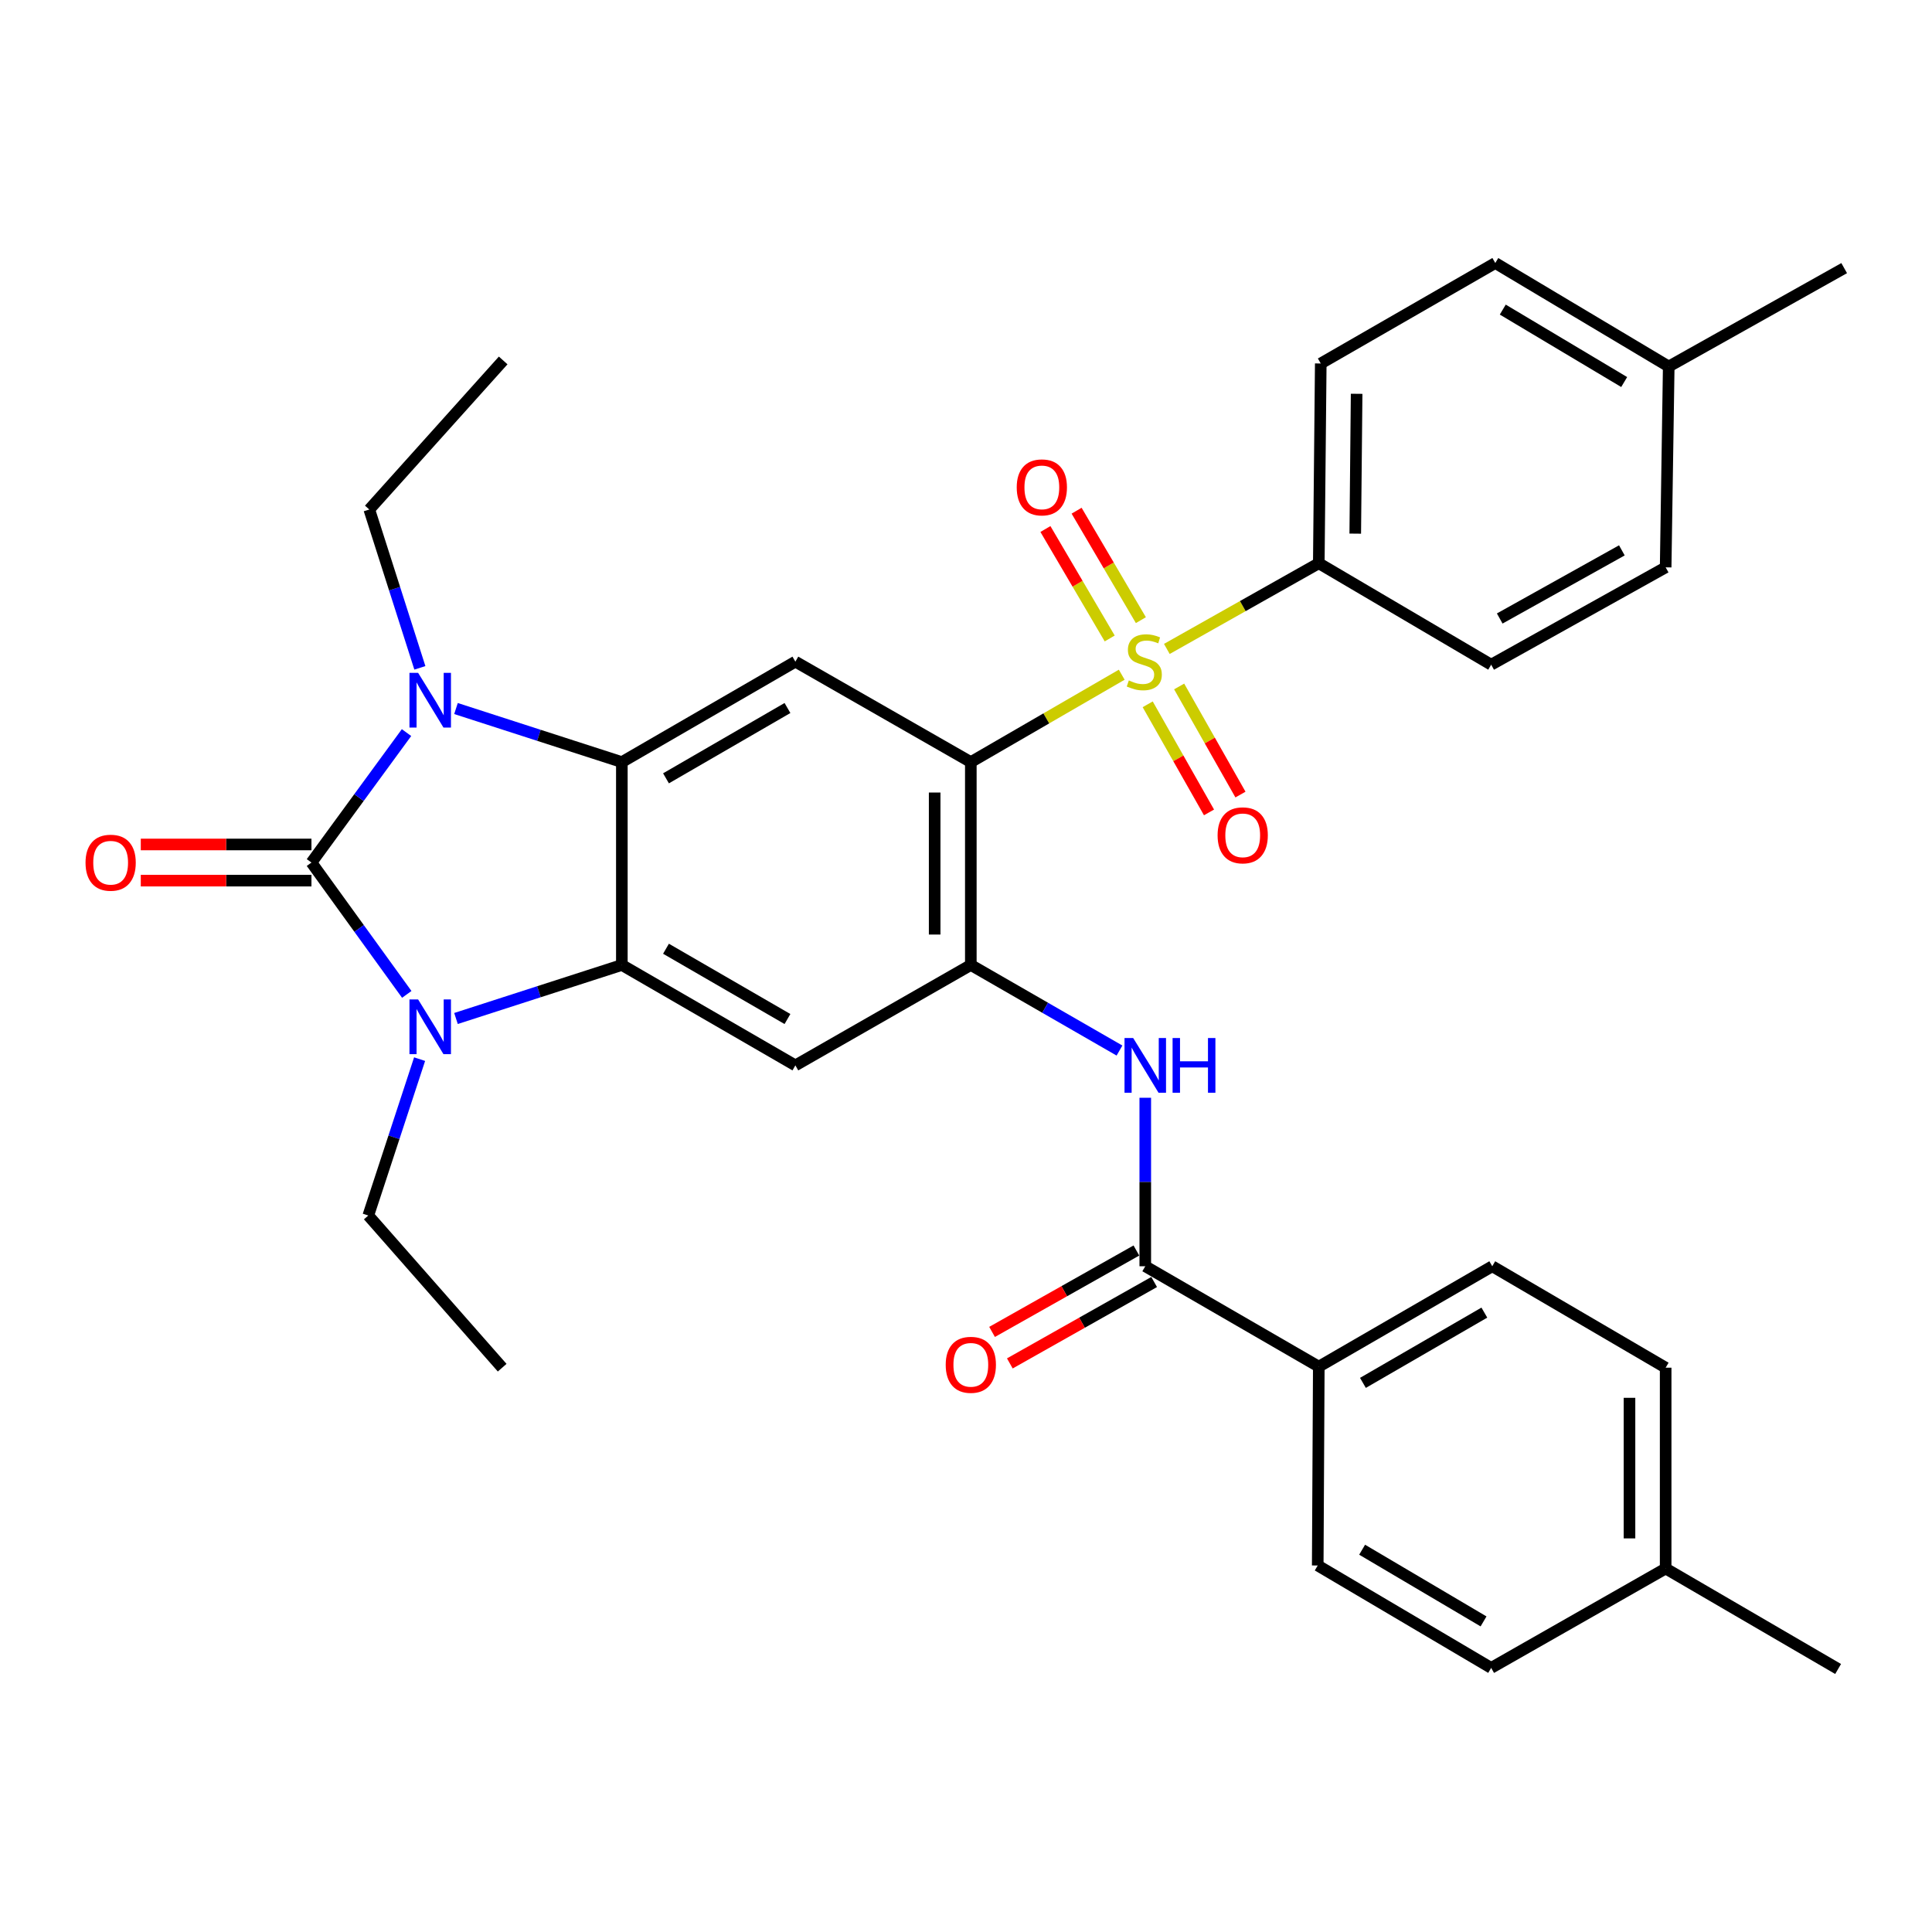 <?xml version='1.0' encoding='iso-8859-1'?>
<svg version='1.1' baseProfile='full'
              xmlns='http://www.w3.org/2000/svg'
                      xmlns:rdkit='http://www.rdkit.org/xml'
                      xmlns:xlink='http://www.w3.org/1999/xlink'
                  xml:space='preserve'
width='1000px' height='1000px' viewBox='0 0 1000 1000'>
<!-- END OF HEADER -->
<rect style='opacity:1.0;fill:#FFFFFF;stroke:none' width='1000' height='1000' x='0' y='0'> </rect>
<path class='bond-2' d='M 161.207,446.456 L 185.874,480.575' style='fill:none;fill-rule:evenodd;stroke:#000000;stroke-width:6px;stroke-linecap:butt;stroke-linejoin:miter;stroke-opacity:1' />
<path class='bond-2' d='M 185.874,480.575 L 210.541,514.694' style='fill:none;fill-rule:evenodd;stroke:#0000FF;stroke-width:6px;stroke-linecap:butt;stroke-linejoin:miter;stroke-opacity:1' />
<path class='bond-3' d='M 161.207,446.456 L 185.81,412.821' style='fill:none;fill-rule:evenodd;stroke:#000000;stroke-width:6px;stroke-linecap:butt;stroke-linejoin:miter;stroke-opacity:1' />
<path class='bond-3' d='M 185.81,412.821 L 210.413,379.186' style='fill:none;fill-rule:evenodd;stroke:#0000FF;stroke-width:6px;stroke-linecap:butt;stroke-linejoin:miter;stroke-opacity:1' />
<path class='bond-14' d='M 161.207,437.097 L 117.038,437.097' style='fill:none;fill-rule:evenodd;stroke:#000000;stroke-width:6px;stroke-linecap:butt;stroke-linejoin:miter;stroke-opacity:1' />
<path class='bond-14' d='M 117.038,437.097 L 72.869,437.097' style='fill:none;fill-rule:evenodd;stroke:#FF0000;stroke-width:6px;stroke-linecap:butt;stroke-linejoin:miter;stroke-opacity:1' />
<path class='bond-14' d='M 161.207,455.815 L 117.038,455.815' style='fill:none;fill-rule:evenodd;stroke:#000000;stroke-width:6px;stroke-linecap:butt;stroke-linejoin:miter;stroke-opacity:1' />
<path class='bond-14' d='M 117.038,455.815 L 72.869,455.815' style='fill:none;fill-rule:evenodd;stroke:#FF0000;stroke-width:6px;stroke-linecap:butt;stroke-linejoin:miter;stroke-opacity:1' />
<path class='bond-0' d='M 580.607,349.228 L 541.552,371.845' style='fill:none;fill-rule:evenodd;stroke:#CCCC00;stroke-width:6px;stroke-linecap:butt;stroke-linejoin:miter;stroke-opacity:1' />
<path class='bond-0' d='M 541.552,371.845 L 502.497,394.462' style='fill:none;fill-rule:evenodd;stroke:#000000;stroke-width:6px;stroke-linecap:butt;stroke-linejoin:miter;stroke-opacity:1' />
<path class='bond-11' d='M 603.953,335.886 L 643.279,313.71' style='fill:none;fill-rule:evenodd;stroke:#CCCC00;stroke-width:6px;stroke-linecap:butt;stroke-linejoin:miter;stroke-opacity:1' />
<path class='bond-11' d='M 643.279,313.71 L 682.605,291.534' style='fill:none;fill-rule:evenodd;stroke:#000000;stroke-width:6px;stroke-linecap:butt;stroke-linejoin:miter;stroke-opacity:1' />
<path class='bond-12' d='M 594.045,364.547 L 609.913,392.524' style='fill:none;fill-rule:evenodd;stroke:#CCCC00;stroke-width:6px;stroke-linecap:butt;stroke-linejoin:miter;stroke-opacity:1' />
<path class='bond-12' d='M 609.913,392.524 L 625.782,420.501' style='fill:none;fill-rule:evenodd;stroke:#FF0000;stroke-width:6px;stroke-linecap:butt;stroke-linejoin:miter;stroke-opacity:1' />
<path class='bond-12' d='M 610.326,355.312 L 626.195,383.289' style='fill:none;fill-rule:evenodd;stroke:#CCCC00;stroke-width:6px;stroke-linecap:butt;stroke-linejoin:miter;stroke-opacity:1' />
<path class='bond-12' d='M 626.195,383.289 L 642.063,411.266' style='fill:none;fill-rule:evenodd;stroke:#FF0000;stroke-width:6px;stroke-linecap:butt;stroke-linejoin:miter;stroke-opacity:1' />
<path class='bond-13' d='M 590.521,320.991 L 573.885,292.664' style='fill:none;fill-rule:evenodd;stroke:#CCCC00;stroke-width:6px;stroke-linecap:butt;stroke-linejoin:miter;stroke-opacity:1' />
<path class='bond-13' d='M 573.885,292.664 L 557.248,264.338' style='fill:none;fill-rule:evenodd;stroke:#FF0000;stroke-width:6px;stroke-linecap:butt;stroke-linejoin:miter;stroke-opacity:1' />
<path class='bond-13' d='M 574.381,330.47 L 557.744,302.144' style='fill:none;fill-rule:evenodd;stroke:#CCCC00;stroke-width:6px;stroke-linecap:butt;stroke-linejoin:miter;stroke-opacity:1' />
<path class='bond-13' d='M 557.744,302.144 L 541.108,273.817' style='fill:none;fill-rule:evenodd;stroke:#FF0000;stroke-width:6px;stroke-linecap:butt;stroke-linejoin:miter;stroke-opacity:1' />
<path class='bond-1' d='M 502.497,394.462 L 411.684,342.468' style='fill:none;fill-rule:evenodd;stroke:#000000;stroke-width:6px;stroke-linecap:butt;stroke-linejoin:miter;stroke-opacity:1' />
<path class='bond-34' d='M 502.497,394.462 L 502.497,499.47' style='fill:none;fill-rule:evenodd;stroke:#000000;stroke-width:6px;stroke-linecap:butt;stroke-linejoin:miter;stroke-opacity:1' />
<path class='bond-34' d='M 483.779,410.213 L 483.779,483.719' style='fill:none;fill-rule:evenodd;stroke:#000000;stroke-width:6px;stroke-linecap:butt;stroke-linejoin:miter;stroke-opacity:1' />
<path class='bond-5' d='M 236.021,527.171 L 278.945,513.32' style='fill:none;fill-rule:evenodd;stroke:#0000FF;stroke-width:6px;stroke-linecap:butt;stroke-linejoin:miter;stroke-opacity:1' />
<path class='bond-5' d='M 278.945,513.32 L 321.869,499.47' style='fill:none;fill-rule:evenodd;stroke:#000000;stroke-width:6px;stroke-linecap:butt;stroke-linejoin:miter;stroke-opacity:1' />
<path class='bond-22' d='M 217.185,548.207 L 203.905,588.675' style='fill:none;fill-rule:evenodd;stroke:#0000FF;stroke-width:6px;stroke-linecap:butt;stroke-linejoin:miter;stroke-opacity:1' />
<path class='bond-22' d='M 203.905,588.675 L 190.626,629.143' style='fill:none;fill-rule:evenodd;stroke:#000000;stroke-width:6px;stroke-linecap:butt;stroke-linejoin:miter;stroke-opacity:1' />
<path class='bond-4' d='M 236.021,366.734 L 278.945,380.598' style='fill:none;fill-rule:evenodd;stroke:#0000FF;stroke-width:6px;stroke-linecap:butt;stroke-linejoin:miter;stroke-opacity:1' />
<path class='bond-4' d='M 278.945,380.598 L 321.869,394.462' style='fill:none;fill-rule:evenodd;stroke:#000000;stroke-width:6px;stroke-linecap:butt;stroke-linejoin:miter;stroke-opacity:1' />
<path class='bond-21' d='M 217.324,345.673 L 204.235,304.695' style='fill:none;fill-rule:evenodd;stroke:#0000FF;stroke-width:6px;stroke-linecap:butt;stroke-linejoin:miter;stroke-opacity:1' />
<path class='bond-21' d='M 204.235,304.695 L 191.145,263.717' style='fill:none;fill-rule:evenodd;stroke:#000000;stroke-width:6px;stroke-linecap:butt;stroke-linejoin:miter;stroke-opacity:1' />
<path class='bond-7' d='M 321.869,394.462 L 411.684,342.468' style='fill:none;fill-rule:evenodd;stroke:#000000;stroke-width:6px;stroke-linecap:butt;stroke-linejoin:miter;stroke-opacity:1' />
<path class='bond-7' d='M 344.719,402.862 L 407.59,366.466' style='fill:none;fill-rule:evenodd;stroke:#000000;stroke-width:6px;stroke-linecap:butt;stroke-linejoin:miter;stroke-opacity:1' />
<path class='bond-33' d='M 321.869,394.462 L 321.869,499.47' style='fill:none;fill-rule:evenodd;stroke:#000000;stroke-width:6px;stroke-linecap:butt;stroke-linejoin:miter;stroke-opacity:1' />
<path class='bond-8' d='M 321.869,499.47 L 411.684,551.443' style='fill:none;fill-rule:evenodd;stroke:#000000;stroke-width:6px;stroke-linecap:butt;stroke-linejoin:miter;stroke-opacity:1' />
<path class='bond-8' d='M 344.717,491.065 L 407.587,527.446' style='fill:none;fill-rule:evenodd;stroke:#000000;stroke-width:6px;stroke-linecap:butt;stroke-linejoin:miter;stroke-opacity:1' />
<path class='bond-6' d='M 502.497,499.47 L 411.684,551.443' style='fill:none;fill-rule:evenodd;stroke:#000000;stroke-width:6px;stroke-linecap:butt;stroke-linejoin:miter;stroke-opacity:1' />
<path class='bond-9' d='M 502.497,499.47 L 540.972,521.616' style='fill:none;fill-rule:evenodd;stroke:#000000;stroke-width:6px;stroke-linecap:butt;stroke-linejoin:miter;stroke-opacity:1' />
<path class='bond-9' d='M 540.972,521.616 L 579.446,543.762' style='fill:none;fill-rule:evenodd;stroke:#0000FF;stroke-width:6px;stroke-linecap:butt;stroke-linejoin:miter;stroke-opacity:1' />
<path class='bond-10' d='M 592.79,568.202 L 592.79,611.807' style='fill:none;fill-rule:evenodd;stroke:#0000FF;stroke-width:6px;stroke-linecap:butt;stroke-linejoin:miter;stroke-opacity:1' />
<path class='bond-10' d='M 592.79,611.807 L 592.79,655.411' style='fill:none;fill-rule:evenodd;stroke:#000000;stroke-width:6px;stroke-linecap:butt;stroke-linejoin:miter;stroke-opacity:1' />
<path class='bond-15' d='M 592.79,655.411 L 682.605,707.374' style='fill:none;fill-rule:evenodd;stroke:#000000;stroke-width:6px;stroke-linecap:butt;stroke-linejoin:miter;stroke-opacity:1' />
<path class='bond-16' d='M 588.192,647.259 L 550.842,668.328' style='fill:none;fill-rule:evenodd;stroke:#000000;stroke-width:6px;stroke-linecap:butt;stroke-linejoin:miter;stroke-opacity:1' />
<path class='bond-16' d='M 550.842,668.328 L 513.491,689.398' style='fill:none;fill-rule:evenodd;stroke:#FF0000;stroke-width:6px;stroke-linecap:butt;stroke-linejoin:miter;stroke-opacity:1' />
<path class='bond-16' d='M 597.389,663.562 L 560.038,684.631' style='fill:none;fill-rule:evenodd;stroke:#000000;stroke-width:6px;stroke-linecap:butt;stroke-linejoin:miter;stroke-opacity:1' />
<path class='bond-16' d='M 560.038,684.631 L 522.687,705.701' style='fill:none;fill-rule:evenodd;stroke:#FF0000;stroke-width:6px;stroke-linecap:butt;stroke-linejoin:miter;stroke-opacity:1' />
<path class='bond-17' d='M 682.605,291.534 L 683.624,188.139' style='fill:none;fill-rule:evenodd;stroke:#000000;stroke-width:6px;stroke-linecap:butt;stroke-linejoin:miter;stroke-opacity:1' />
<path class='bond-17' d='M 701.475,276.209 L 702.189,203.832' style='fill:none;fill-rule:evenodd;stroke:#000000;stroke-width:6px;stroke-linecap:butt;stroke-linejoin:miter;stroke-opacity:1' />
<path class='bond-18' d='M 682.605,291.534 L 771.827,344.038' style='fill:none;fill-rule:evenodd;stroke:#000000;stroke-width:6px;stroke-linecap:butt;stroke-linejoin:miter;stroke-opacity:1' />
<path class='bond-19' d='M 682.605,707.374 L 772.389,655.411' style='fill:none;fill-rule:evenodd;stroke:#000000;stroke-width:6px;stroke-linecap:butt;stroke-linejoin:miter;stroke-opacity:1' />
<path class='bond-19' d='M 705.449,715.78 L 768.297,679.405' style='fill:none;fill-rule:evenodd;stroke:#000000;stroke-width:6px;stroke-linecap:butt;stroke-linejoin:miter;stroke-opacity:1' />
<path class='bond-20' d='M 682.605,707.374 L 682.054,810.291' style='fill:none;fill-rule:evenodd;stroke:#000000;stroke-width:6px;stroke-linecap:butt;stroke-linejoin:miter;stroke-opacity:1' />
<path class='bond-24' d='M 683.624,188.139 L 773.959,136.134' style='fill:none;fill-rule:evenodd;stroke:#000000;stroke-width:6px;stroke-linecap:butt;stroke-linejoin:miter;stroke-opacity:1' />
<path class='bond-23' d='M 771.827,344.038 L 862.141,293.656' style='fill:none;fill-rule:evenodd;stroke:#000000;stroke-width:6px;stroke-linecap:butt;stroke-linejoin:miter;stroke-opacity:1' />
<path class='bond-23' d='M 776.255,320.134 L 839.475,284.867' style='fill:none;fill-rule:evenodd;stroke:#000000;stroke-width:6px;stroke-linecap:butt;stroke-linejoin:miter;stroke-opacity:1' />
<path class='bond-26' d='M 772.389,655.411 L 862.141,707.914' style='fill:none;fill-rule:evenodd;stroke:#000000;stroke-width:6px;stroke-linecap:butt;stroke-linejoin:miter;stroke-opacity:1' />
<path class='bond-25' d='M 682.054,810.291 L 771.827,863.304' style='fill:none;fill-rule:evenodd;stroke:#000000;stroke-width:6px;stroke-linecap:butt;stroke-linejoin:miter;stroke-opacity:1' />
<path class='bond-25' d='M 705.038,802.126 L 767.879,839.235' style='fill:none;fill-rule:evenodd;stroke:#000000;stroke-width:6px;stroke-linecap:butt;stroke-linejoin:miter;stroke-opacity:1' />
<path class='bond-32' d='M 191.145,263.717 L 260.443,186.568' style='fill:none;fill-rule:evenodd;stroke:#000000;stroke-width:6px;stroke-linecap:butt;stroke-linejoin:miter;stroke-opacity:1' />
<path class='bond-31' d='M 190.626,629.143 L 259.923,707.914' style='fill:none;fill-rule:evenodd;stroke:#000000;stroke-width:6px;stroke-linecap:butt;stroke-linejoin:miter;stroke-opacity:1' />
<path class='bond-28' d='M 862.141,293.656 L 863.732,189.709' style='fill:none;fill-rule:evenodd;stroke:#000000;stroke-width:6px;stroke-linecap:butt;stroke-linejoin:miter;stroke-opacity:1' />
<path class='bond-35' d='M 773.959,136.134 L 863.732,189.709' style='fill:none;fill-rule:evenodd;stroke:#000000;stroke-width:6px;stroke-linecap:butt;stroke-linejoin:miter;stroke-opacity:1' />
<path class='bond-35' d='M 777.833,160.244 L 840.674,197.746' style='fill:none;fill-rule:evenodd;stroke:#000000;stroke-width:6px;stroke-linecap:butt;stroke-linejoin:miter;stroke-opacity:1' />
<path class='bond-27' d='M 771.827,863.304 L 862.141,811.861' style='fill:none;fill-rule:evenodd;stroke:#000000;stroke-width:6px;stroke-linecap:butt;stroke-linejoin:miter;stroke-opacity:1' />
<path class='bond-36' d='M 862.141,707.914 L 862.141,811.861' style='fill:none;fill-rule:evenodd;stroke:#000000;stroke-width:6px;stroke-linecap:butt;stroke-linejoin:miter;stroke-opacity:1' />
<path class='bond-36' d='M 843.423,723.507 L 843.423,796.269' style='fill:none;fill-rule:evenodd;stroke:#000000;stroke-width:6px;stroke-linecap:butt;stroke-linejoin:miter;stroke-opacity:1' />
<path class='bond-30' d='M 862.141,811.861 L 951.405,863.866' style='fill:none;fill-rule:evenodd;stroke:#000000;stroke-width:6px;stroke-linecap:butt;stroke-linejoin:miter;stroke-opacity:1' />
<path class='bond-29' d='M 863.732,189.709 L 954.545,138.775' style='fill:none;fill-rule:evenodd;stroke:#000000;stroke-width:6px;stroke-linecap:butt;stroke-linejoin:miter;stroke-opacity:1' />
<path  class='atom-1' d='M 584.281 352.188
Q 584.601 352.308, 585.921 352.868
Q 587.241 353.428, 588.681 353.788
Q 590.161 354.108, 591.601 354.108
Q 594.281 354.108, 595.841 352.828
Q 597.401 351.508, 597.401 349.228
Q 597.401 347.668, 596.601 346.708
Q 595.841 345.748, 594.641 345.228
Q 593.441 344.708, 591.441 344.108
Q 588.921 343.348, 587.401 342.628
Q 585.921 341.908, 584.841 340.388
Q 583.801 338.868, 583.801 336.308
Q 583.801 332.748, 586.201 330.548
Q 588.641 328.348, 593.441 328.348
Q 596.721 328.348, 600.441 329.908
L 599.521 332.988
Q 596.121 331.588, 593.561 331.588
Q 590.801 331.588, 589.281 332.748
Q 587.761 333.868, 587.801 335.828
Q 587.801 337.348, 588.561 338.268
Q 589.361 339.188, 590.481 339.708
Q 591.641 340.228, 593.561 340.828
Q 596.121 341.628, 597.641 342.428
Q 599.161 343.228, 600.241 344.868
Q 601.361 346.468, 601.361 349.228
Q 601.361 353.148, 598.721 355.268
Q 596.121 357.348, 591.761 357.348
Q 589.241 357.348, 587.321 356.788
Q 585.441 356.268, 583.201 355.348
L 584.281 352.188
' fill='#CCCC00'/>
<path  class='atom-3' d='M 216.415 517.317
L 225.695 532.317
Q 226.615 533.797, 228.095 536.477
Q 229.575 539.157, 229.655 539.317
L 229.655 517.317
L 233.415 517.317
L 233.415 545.637
L 229.535 545.637
L 219.575 529.237
Q 218.415 527.317, 217.175 525.117
Q 215.975 522.917, 215.615 522.237
L 215.615 545.637
L 211.935 545.637
L 211.935 517.317
L 216.415 517.317
' fill='#0000FF'/>
<path  class='atom-4' d='M 216.415 348.263
L 225.695 363.263
Q 226.615 364.743, 228.095 367.423
Q 229.575 370.103, 229.655 370.263
L 229.655 348.263
L 233.415 348.263
L 233.415 376.583
L 229.535 376.583
L 219.575 360.183
Q 218.415 358.263, 217.175 356.063
Q 215.975 353.863, 215.615 353.183
L 215.615 376.583
L 211.935 376.583
L 211.935 348.263
L 216.415 348.263
' fill='#0000FF'/>
<path  class='atom-10' d='M 586.53 537.283
L 595.81 552.283
Q 596.73 553.763, 598.21 556.443
Q 599.69 559.123, 599.77 559.283
L 599.77 537.283
L 603.53 537.283
L 603.53 565.603
L 599.65 565.603
L 589.69 549.203
Q 588.53 547.283, 587.29 545.083
Q 586.09 542.883, 585.73 542.203
L 585.73 565.603
L 582.05 565.603
L 582.05 537.283
L 586.53 537.283
' fill='#0000FF'/>
<path  class='atom-10' d='M 606.93 537.283
L 610.77 537.283
L 610.77 549.323
L 625.25 549.323
L 625.25 537.283
L 629.09 537.283
L 629.09 565.603
L 625.25 565.603
L 625.25 552.523
L 610.77 552.523
L 610.77 565.603
L 606.93 565.603
L 606.93 537.283
' fill='#0000FF'/>
<path  class='atom-13' d='M 630.225 432.363
Q 630.225 425.563, 633.585 421.763
Q 636.945 417.963, 643.225 417.963
Q 649.505 417.963, 652.865 421.763
Q 656.225 425.563, 656.225 432.363
Q 656.225 439.243, 652.825 443.163
Q 649.425 447.043, 643.225 447.043
Q 636.985 447.043, 633.585 443.163
Q 630.225 439.283, 630.225 432.363
M 643.225 443.843
Q 647.545 443.843, 649.865 440.963
Q 652.225 438.043, 652.225 432.363
Q 652.225 426.803, 649.865 424.003
Q 647.545 421.163, 643.225 421.163
Q 638.905 421.163, 636.545 423.963
Q 634.225 426.763, 634.225 432.363
Q 634.225 438.083, 636.545 440.963
Q 638.905 443.843, 643.225 443.843
' fill='#FF0000'/>
<path  class='atom-14' d='M 526.257 252.265
Q 526.257 245.465, 529.617 241.665
Q 532.977 237.865, 539.257 237.865
Q 545.537 237.865, 548.897 241.665
Q 552.257 245.465, 552.257 252.265
Q 552.257 259.145, 548.857 263.065
Q 545.457 266.945, 539.257 266.945
Q 533.017 266.945, 529.617 263.065
Q 526.257 259.185, 526.257 252.265
M 539.257 263.745
Q 543.577 263.745, 545.897 260.865
Q 548.257 257.945, 548.257 252.265
Q 548.257 246.705, 545.897 243.905
Q 543.577 241.065, 539.257 241.065
Q 534.937 241.065, 532.577 243.865
Q 530.257 246.665, 530.257 252.265
Q 530.257 257.985, 532.577 260.865
Q 534.937 263.745, 539.257 263.745
' fill='#FF0000'/>
<path  class='atom-15' d='M 44.271 446.536
Q 44.271 439.736, 47.631 435.936
Q 50.991 432.136, 57.271 432.136
Q 63.551 432.136, 66.911 435.936
Q 70.271 439.736, 70.271 446.536
Q 70.271 453.416, 66.871 457.336
Q 63.471 461.216, 57.271 461.216
Q 51.031 461.216, 47.631 457.336
Q 44.271 453.456, 44.271 446.536
M 57.271 458.016
Q 61.591 458.016, 63.911 455.136
Q 66.271 452.216, 66.271 446.536
Q 66.271 440.976, 63.911 438.176
Q 61.591 435.336, 57.271 435.336
Q 52.951 435.336, 50.591 438.136
Q 48.271 440.936, 48.271 446.536
Q 48.271 452.256, 50.591 455.136
Q 52.951 458.016, 57.271 458.016
' fill='#FF0000'/>
<path  class='atom-17' d='M 489.497 706.424
Q 489.497 699.624, 492.857 695.824
Q 496.217 692.024, 502.497 692.024
Q 508.777 692.024, 512.137 695.824
Q 515.497 699.624, 515.497 706.424
Q 515.497 713.304, 512.097 717.224
Q 508.697 721.104, 502.497 721.104
Q 496.257 721.104, 492.857 717.224
Q 489.497 713.344, 489.497 706.424
M 502.497 717.904
Q 506.817 717.904, 509.137 715.024
Q 511.497 712.104, 511.497 706.424
Q 511.497 700.864, 509.137 698.064
Q 506.817 695.224, 502.497 695.224
Q 498.177 695.224, 495.817 698.024
Q 493.497 700.824, 493.497 706.424
Q 493.497 712.144, 495.817 715.024
Q 498.177 717.904, 502.497 717.904
' fill='#FF0000'/>
</svg>
